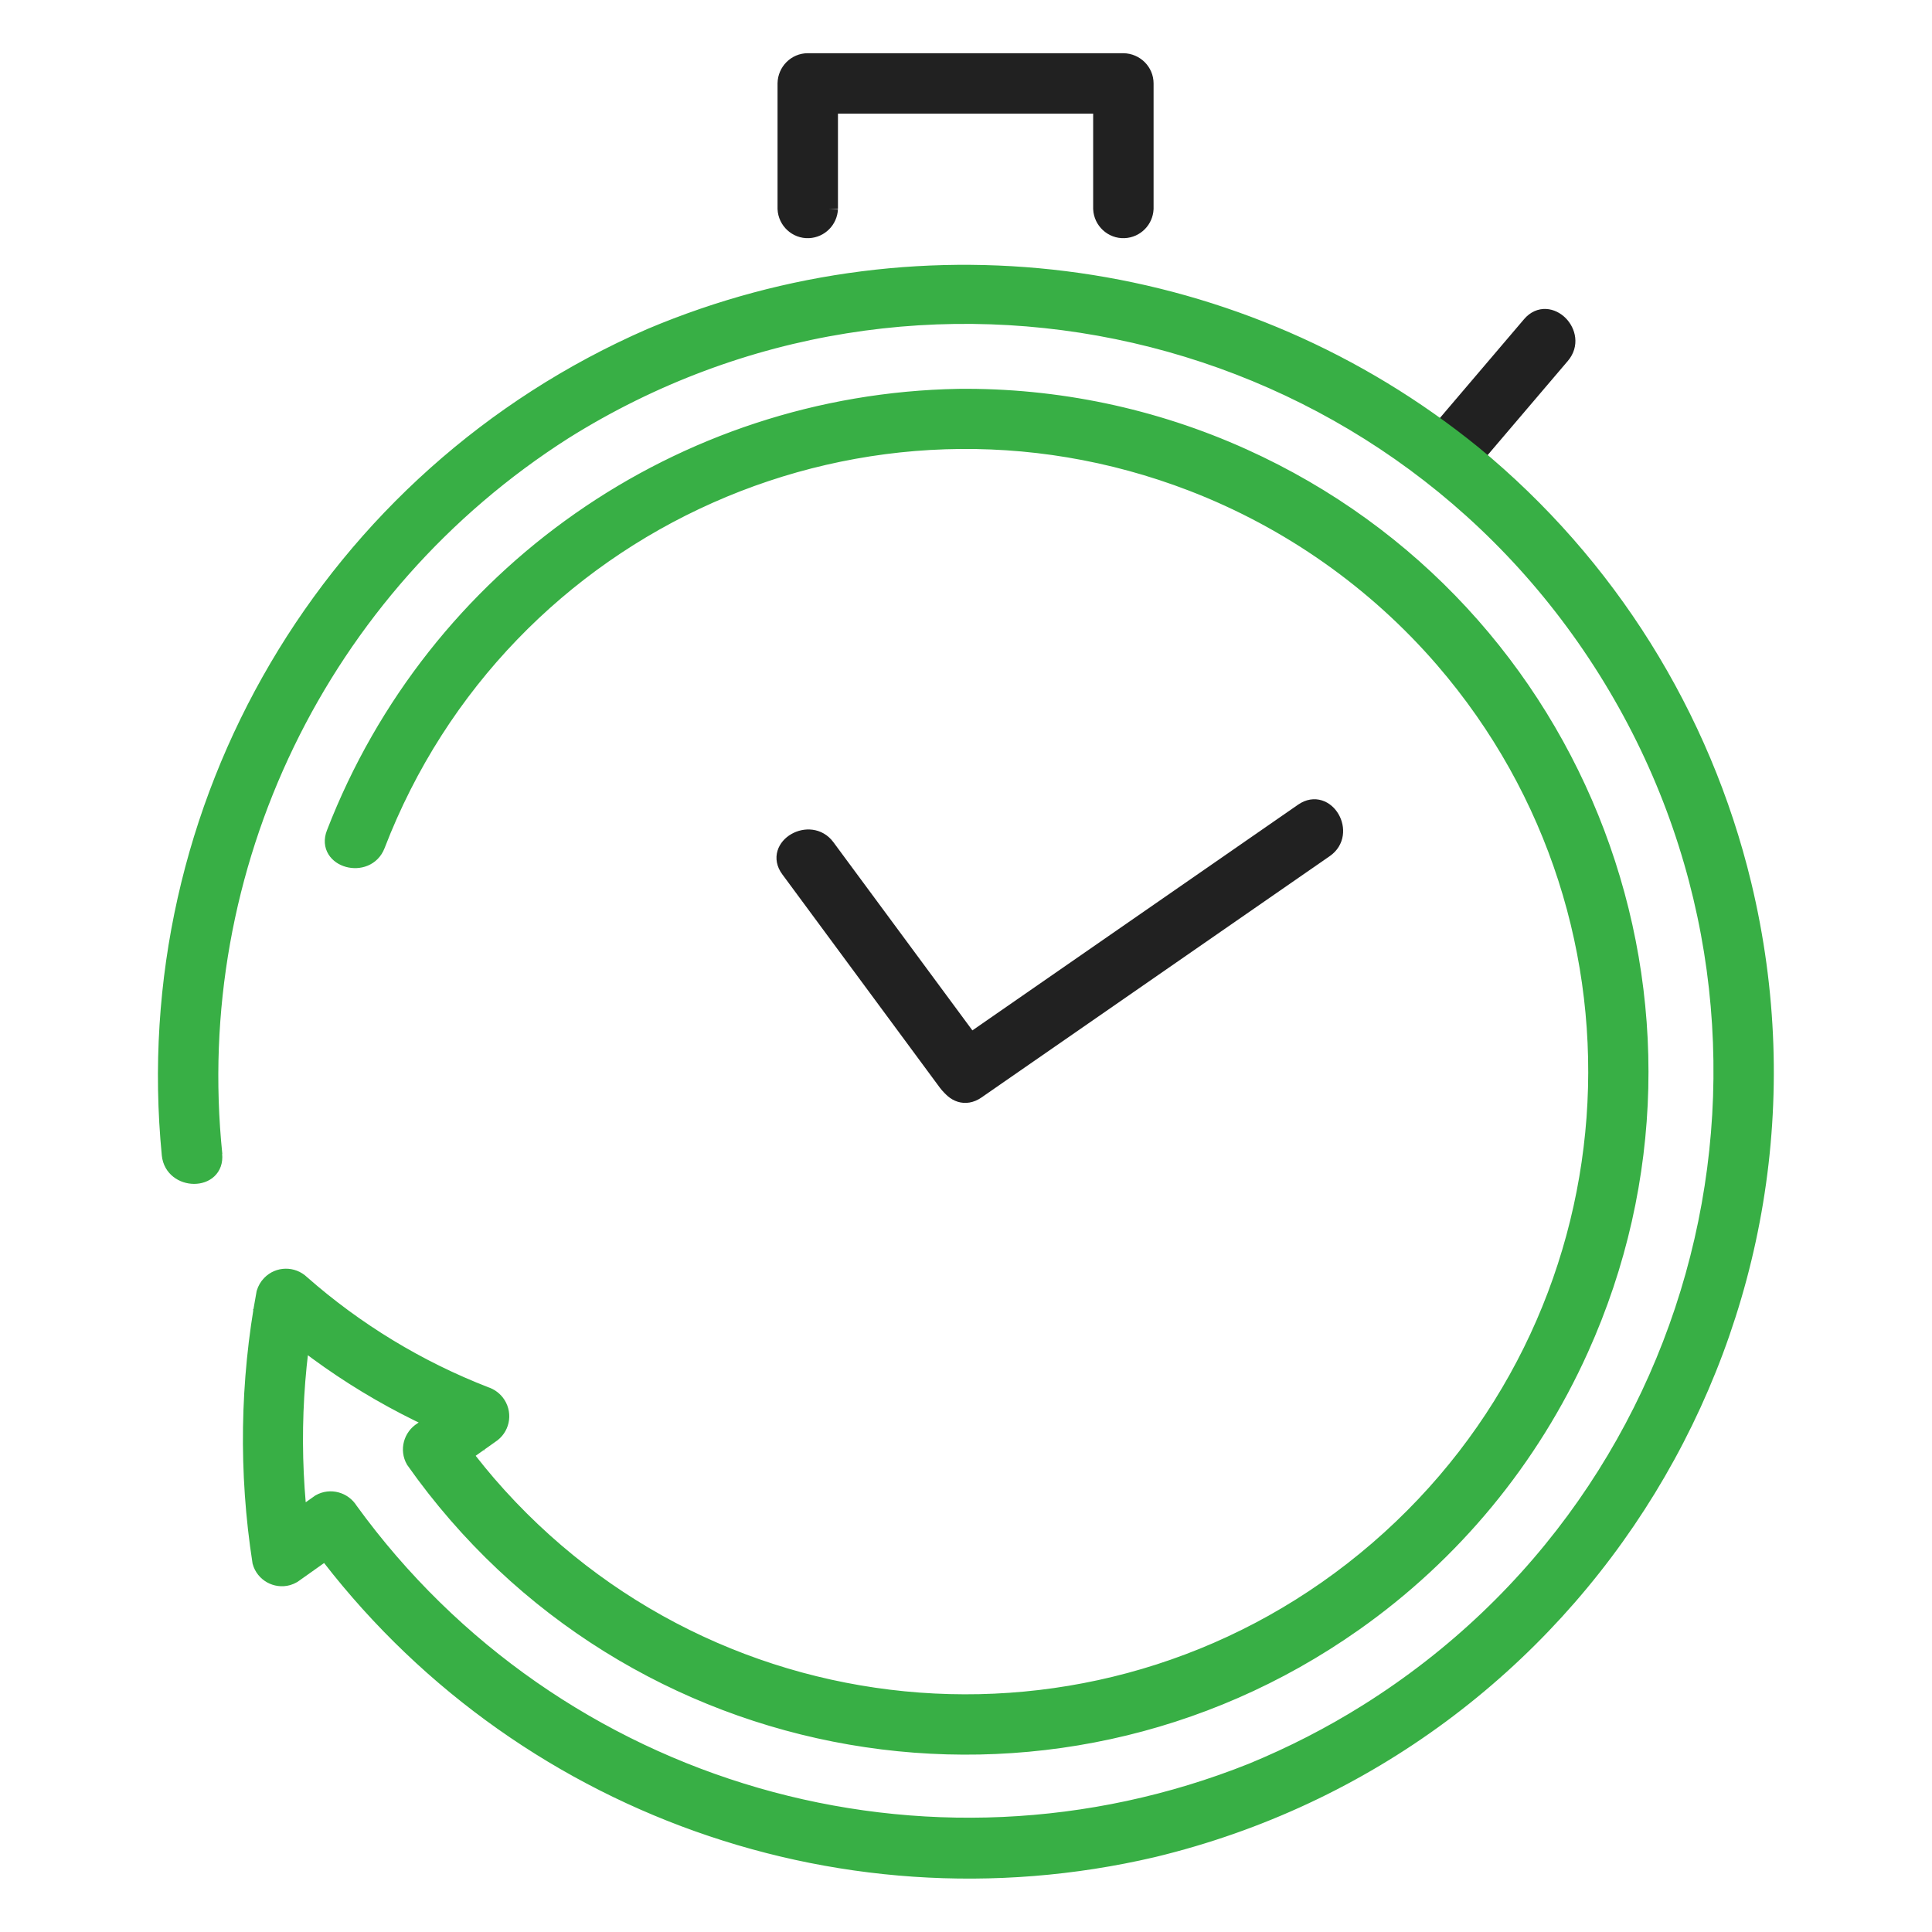 <?xml version="1.0" encoding="UTF-8"?>
<svg id="_レイヤー_2" data-name="レイヤー 2" xmlns="http://www.w3.org/2000/svg" viewBox="0 0 110 110">
  <defs>
    <style>
      .cls-1 {
        fill: none;
      }

      .cls-2 {
        fill: #38af45;
        stroke: #38af45;
      }

      .cls-3 {
        fill: #212121;
        stroke: #212121;
      }
    </style>
  </defs>
  <g id="_レイヤー_1-2" data-name="レイヤー 1">
    <g>
      <rect class="cls-1" width="110" height="110"/>
      <g id="_グループ_29446" data-name="グループ 29446">
        <path id="_パス_50074" data-name="パス 50074" class="cls-3" d="m83.49,26.56l5.4-6.34c1.01-1.19-.71-2.92-1.73-1.73l-5.4,6.34c-1.01,1.19.71,2.92,1.73,1.73"/>
        <path id="_パス_50072" data-name="パス 50072" class="cls-2" d="m12.16,65.75c-1.69-16.41,6.03-32.37,19.95-41.23,20.16-12.63,46.74-6.53,59.37,13.62,12.63,20.16,6.53,46.74-13.62,59.37-2.09,1.31-4.28,2.43-6.56,3.37-18.52,7.4-39.7,1.28-51.41-14.87-.35-.57-1.09-.77-1.67-.44l-2.78,1.97,1.79.73c-.71-4.65-.63-9.38.23-14l-2.04.54c3.41,3,7.32,5.37,11.56,7l-.29-2.23-2.65,1.88c-.57.35-.77,1.09-.44,1.67,12.21,17.33,36.16,21.47,53.48,9.26,5.61-3.95,10.05-9.33,12.87-15.59,8.72-19.31.13-42.04-19.18-50.76-5.09-2.3-10.62-3.46-16.2-3.4-15.77.29-29.8,10.1-35.49,24.82-.57,1.46,1.79,2.1,2.35.65,7.13-18.53,27.92-27.77,46.45-20.64,5.53,2.13,10.45,5.59,14.32,10.07,12.97,15.04,11.29,37.73-3.75,50.7-15.04,12.97-37.73,11.29-50.7-3.75-.72-.84-1.4-1.71-2.04-2.6l-.44,1.67,2.65-1.88c.58-.37.75-1.13.38-1.71-.16-.25-.4-.43-.68-.52-3.84-1.49-7.39-3.65-10.48-6.37-.49-.47-1.27-.46-1.74.03-.14.14-.24.32-.3.51-.94,5.05-1.02,10.22-.23,15.3.18.65.86,1.03,1.51.85.1-.03.19-.07.28-.12l2.78-1.97-1.67-.44c10.84,15.14,29.74,22.25,47.87,18.01,24.43-5.89,39.46-30.46,33.58-54.89-2.32-9.61-7.7-18.21-15.34-24.49-13.17-10.71-31.18-13.28-46.82-6.68-18.24,7.95-29.28,26.75-27.35,46.55.16,1.55,2.6,1.56,2.44,0"/>
        <path id="_パス_50073" data-name="パス 50073" class="cls-3" d="m47.21,11.89v-7.14l-1.22,1.22h17.97l-1.22-1.22v7.14c.03.67.6,1.2,1.27,1.17.64-.03,1.14-.54,1.17-1.17v-7.14c0-.67-.55-1.21-1.22-1.22h-17.97c-.67,0-1.21.55-1.22,1.22v7.14c.03.67.6,1.2,1.27,1.17.64-.03,1.14-.54,1.17-1.17"/>
        <path id="_パス_50075" data-name="パス 50075" class="cls-3" d="m55.59,62.08l19.84-13.75c1.28-.89.06-3-1.23-2.11l-19.84,13.75c-1.28.89-.06,3,1.23,2.11"/>
        <path id="_パス_50076" data-name="パス 50076" class="cls-3" d="m44.94,49.48l8.98,12.16c.92,1.25,3.04.03,2.11-1.23l-8.98-12.16c-.92-1.25-3.04-.03-2.11,1.23"/>
      </g>
    </g>
  </g>
</svg>
